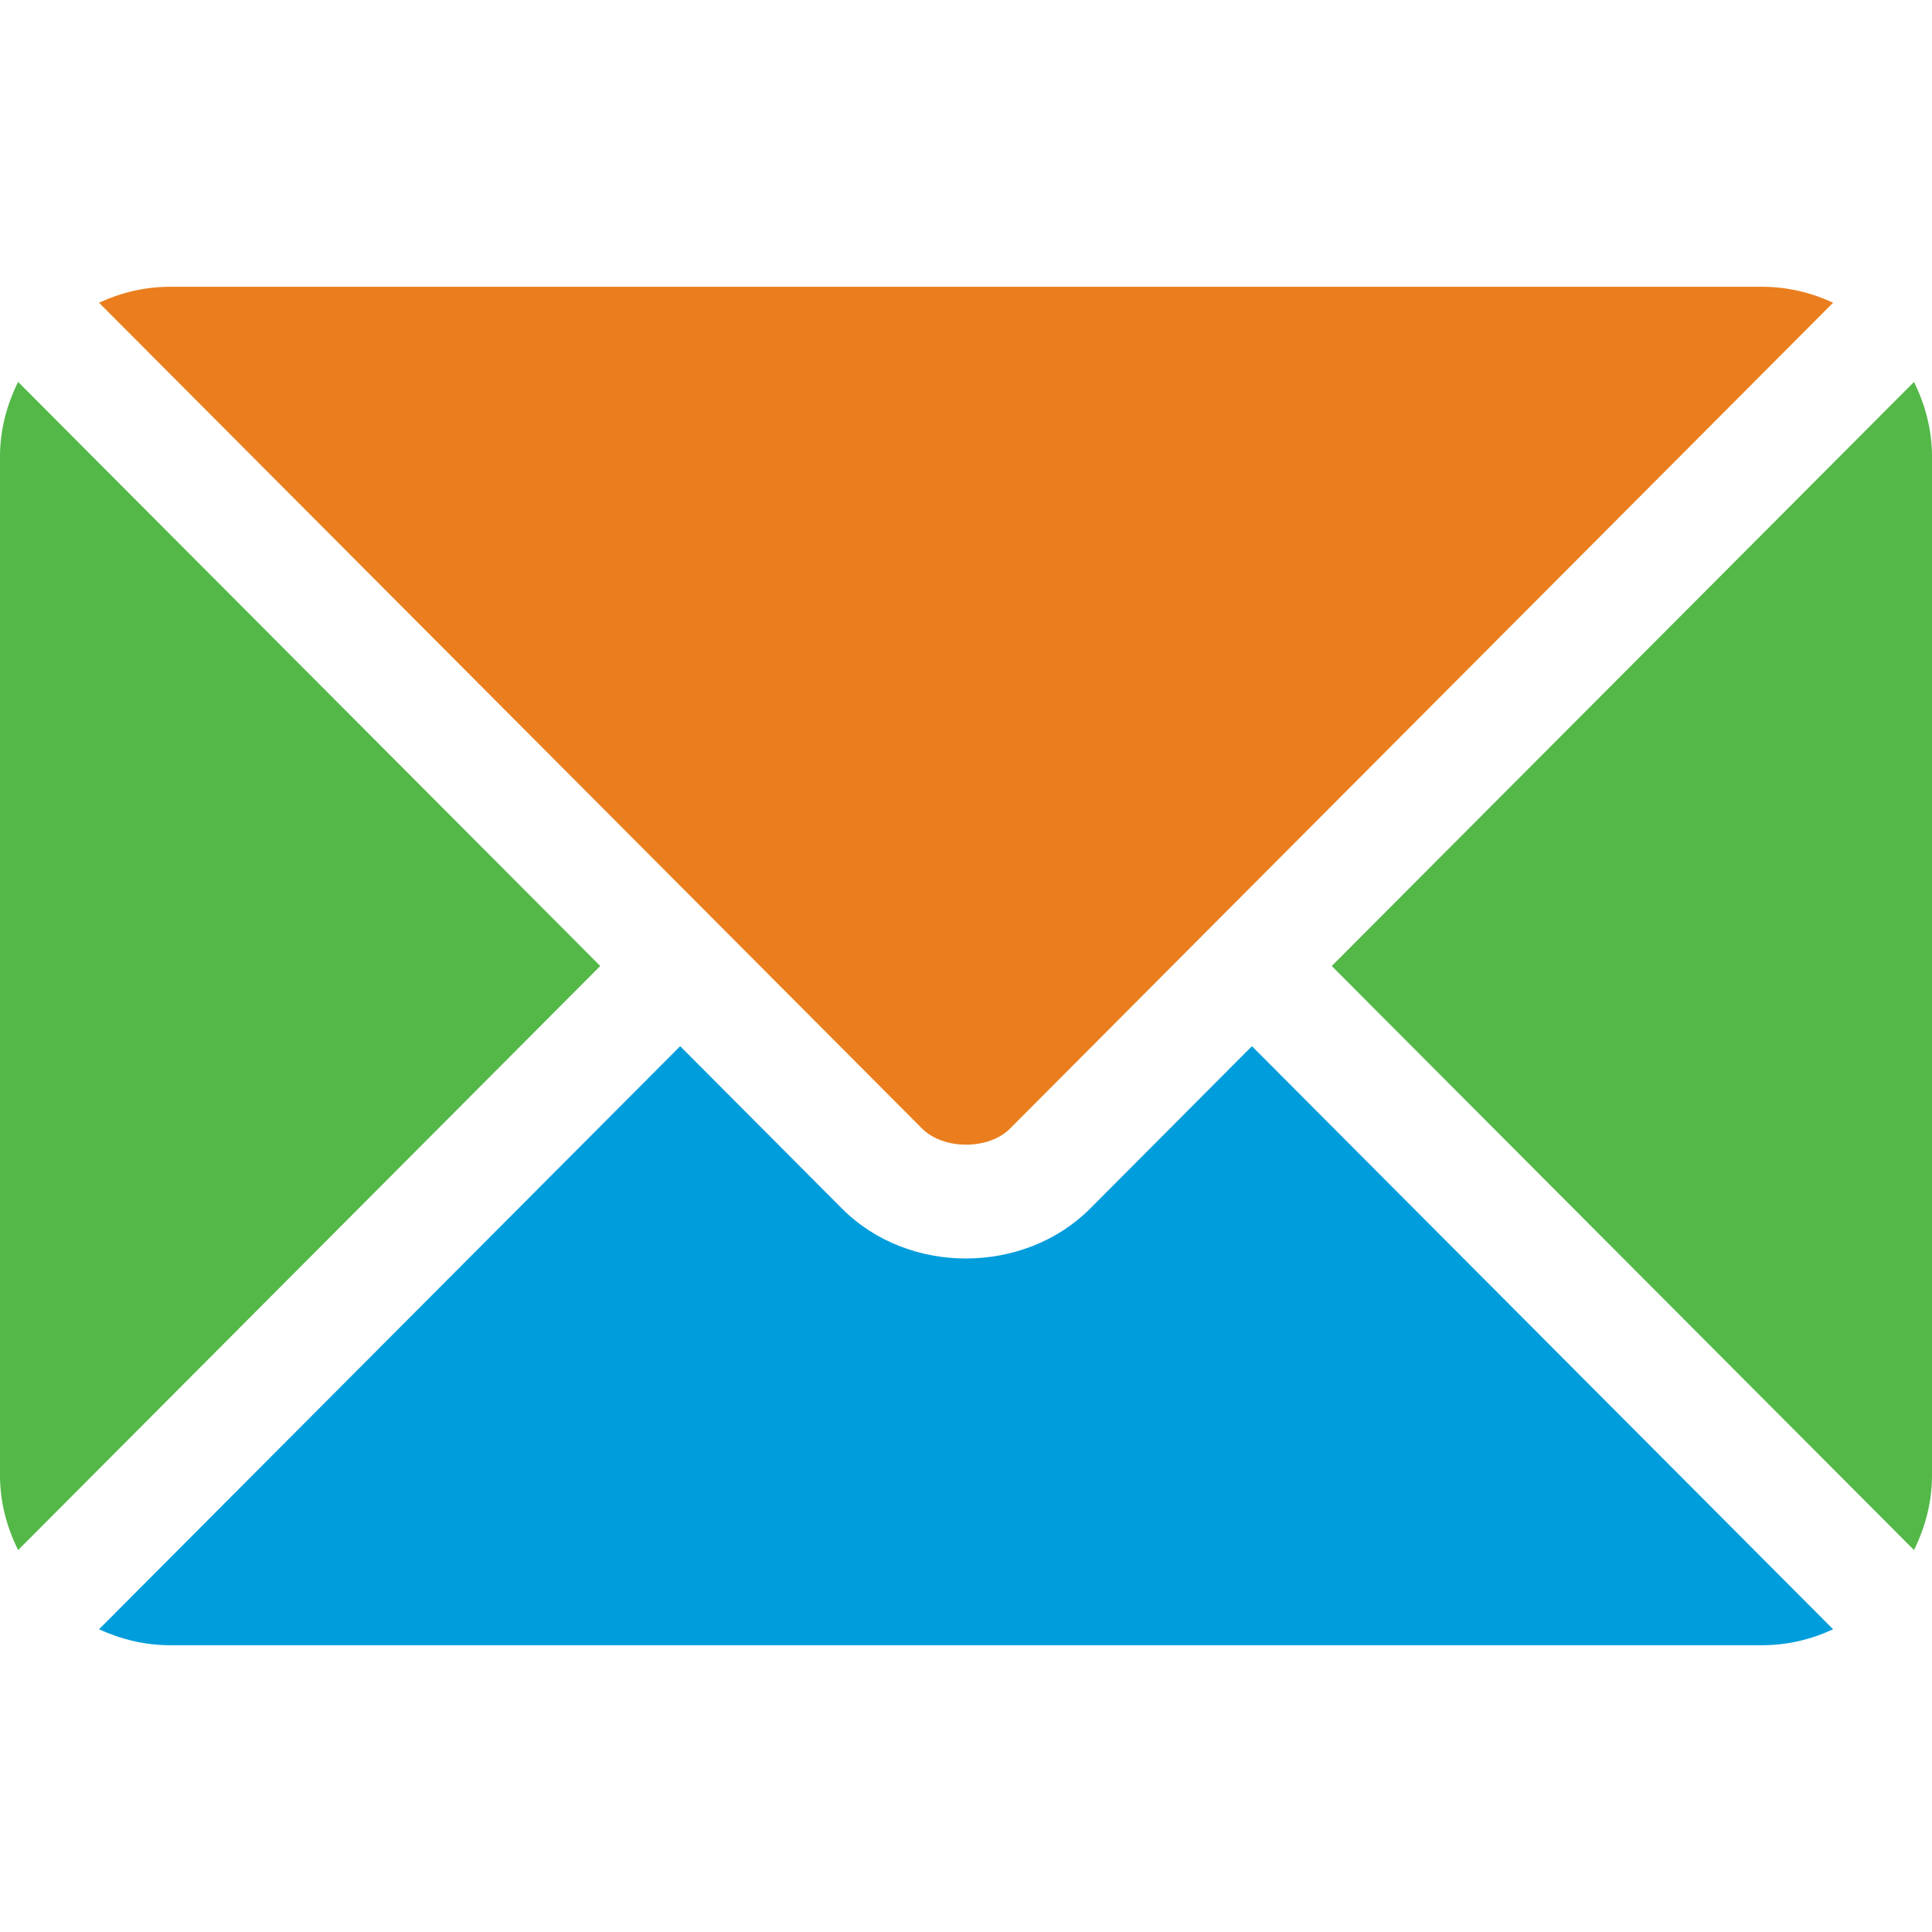 <svg width="16" height="16" viewBox="0 0 16 16" fill="none" xmlns="http://www.w3.org/2000/svg">
<path d="M10.368 8.664L9.028 10.009C8.485 10.554 7.529 10.566 6.973 10.009L5.633 8.664L0.82 13.493C0.999 13.575 1.197 13.625 1.407 13.625H14.595C14.805 13.625 15.002 13.576 15.181 13.493L10.368 8.664Z" fill="#009DDC"/>
<path d="M14.594 2.375H1.407C1.197 2.375 0.999 2.424 0.82 2.507L5.963 7.667C5.964 7.668 5.964 7.668 5.964 7.668C5.965 7.668 5.965 7.669 5.965 7.669L7.637 9.347C7.815 9.524 8.187 9.524 8.364 9.347L10.036 7.669C10.036 7.669 10.037 7.668 10.037 7.668C10.037 7.668 10.038 7.668 10.038 7.667L15.181 2.507C15.002 2.424 14.804 2.375 14.594 2.375Z" fill="#EA7E1E"/>
<path d="M0.15 3.163C0.057 3.35 0 3.558 0 3.781V12.219C0 12.442 0.057 12.65 0.15 12.837L4.971 8L0.15 3.163Z" fill="#53B848"/>
<path d="M15.851 3.163L11.029 8L15.851 12.837C15.943 12.65 16 12.442 16 12.219V3.781C16 3.558 15.943 3.35 15.851 3.163Z" fill="#53B848"/>
</svg>
